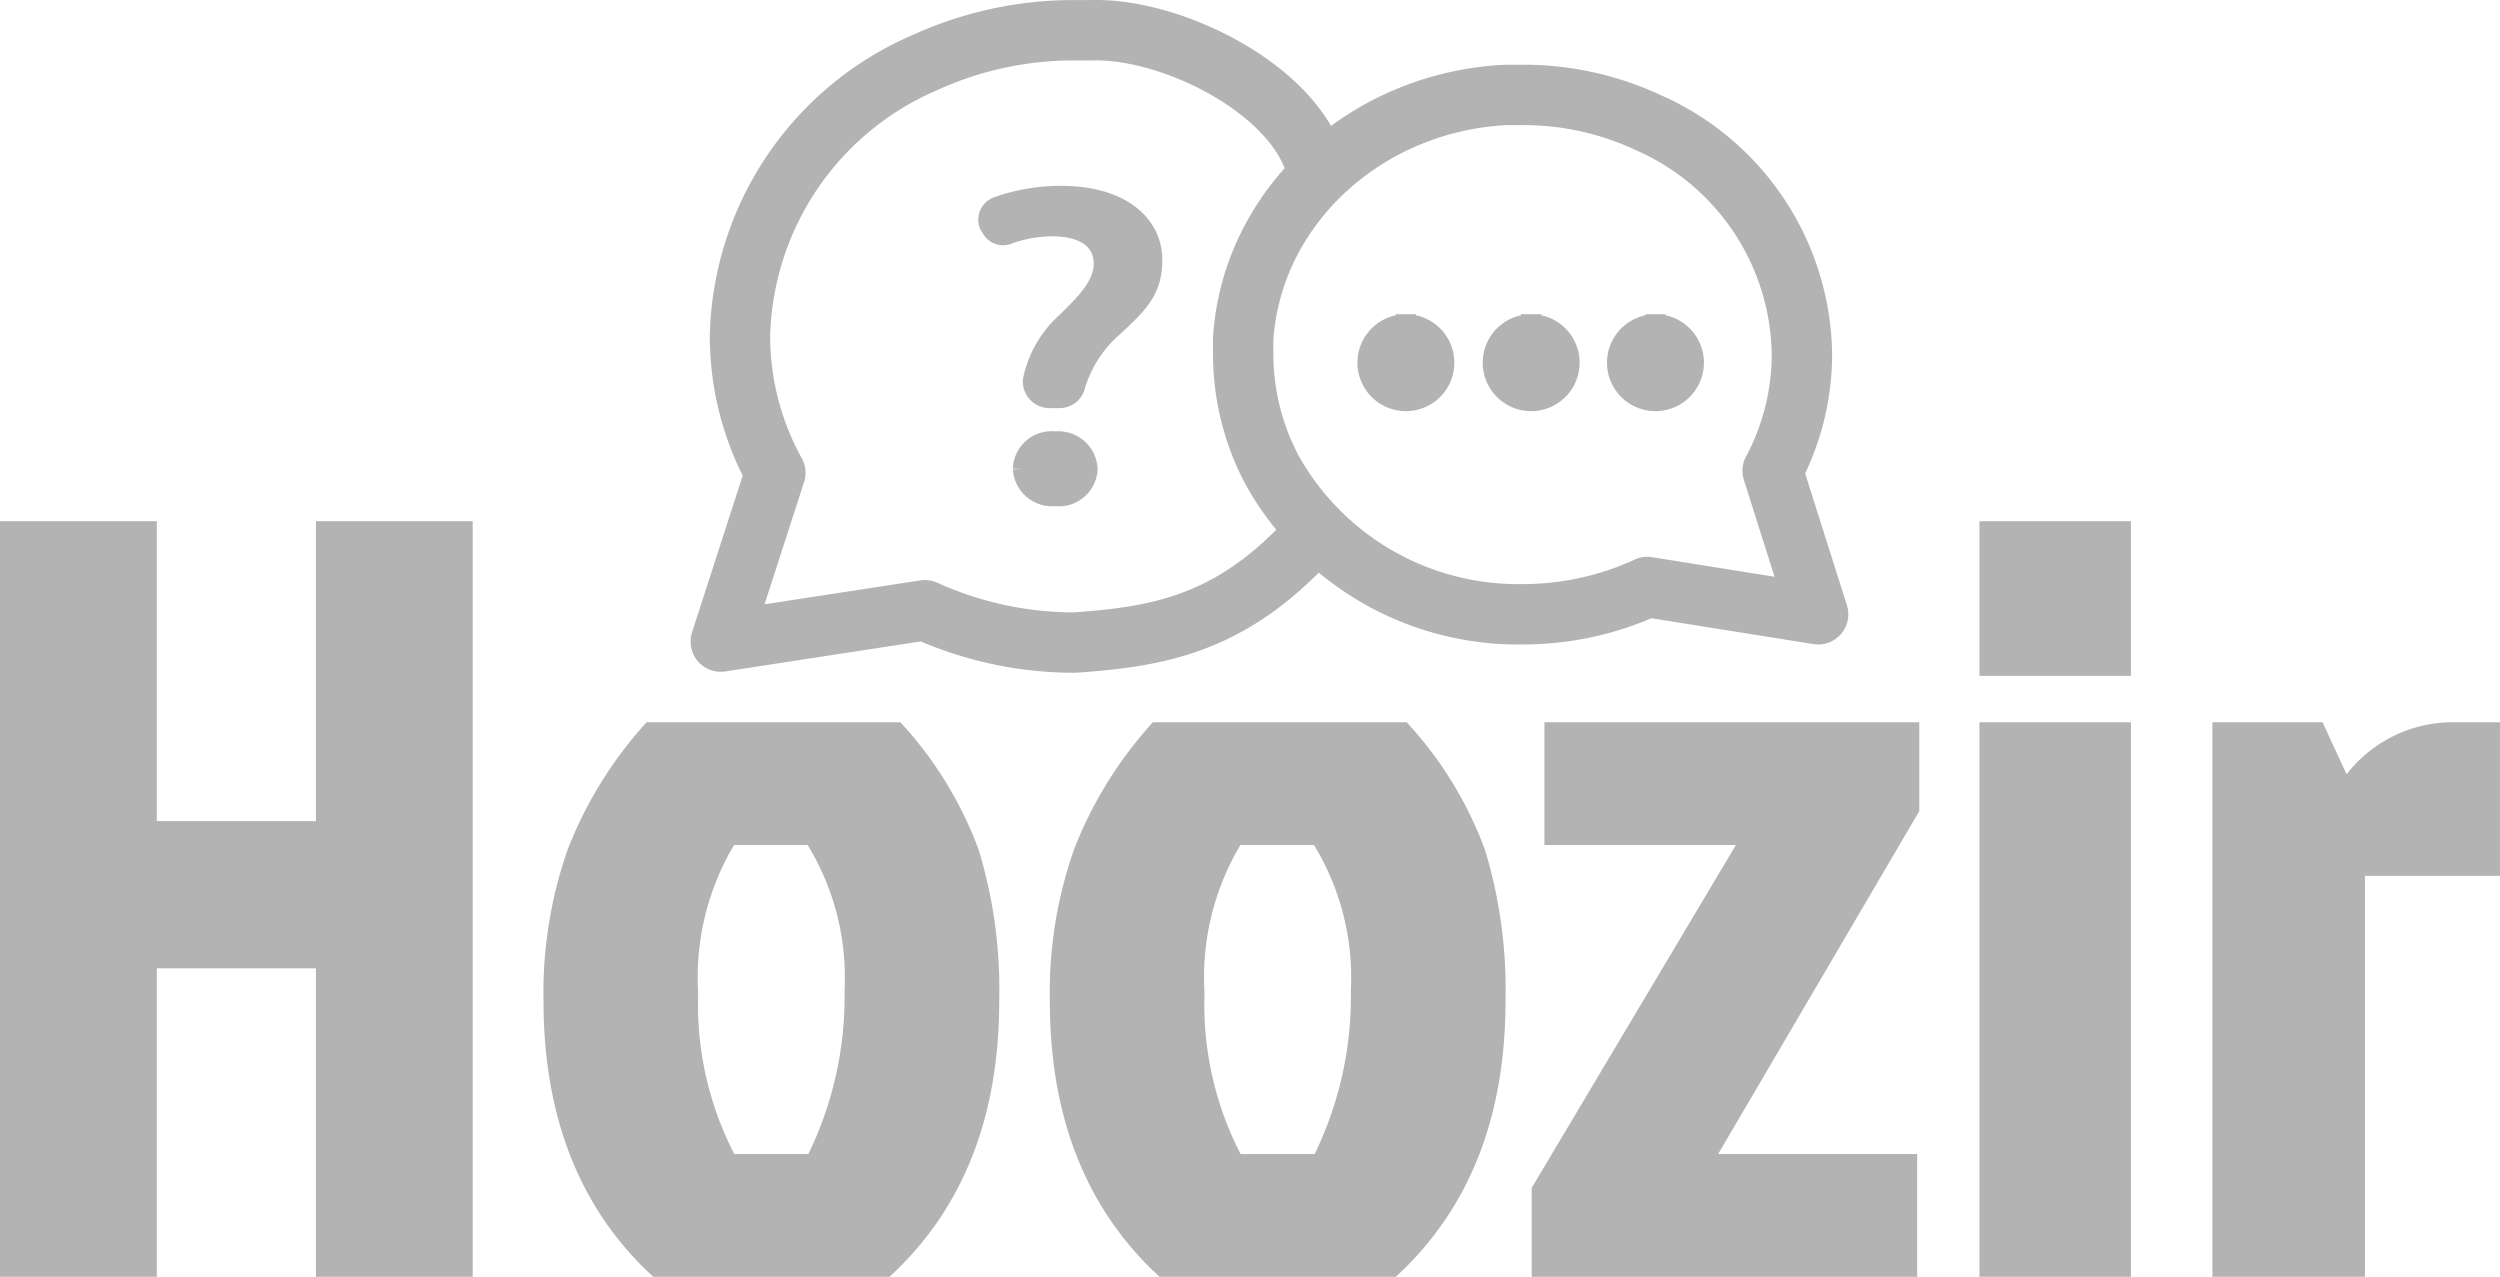 <svg id="Layer_1" data-name="Layer 1" xmlns="http://www.w3.org/2000/svg" viewBox="0 0 112.819 57.62">
  <defs>
    <style>
      .cls-1, .cls-3 {
        fill: #b3b3b3;
        stroke-miterlimit: 10;
      }

      .cls-1, .cls-2, .cls-3 {
        stroke: #b3b3b3;
      }

      .cls-1 {
        stroke-width: 0.5px;
      }

      .cls-2 {
        fill: none;
        stroke-linecap: round;
        stroke-linejoin: round;
        stroke-width: 2.725px;
      }

      .cls-3 {
        stroke-width: 0.908px;
      }
    </style>
  </defs>
  <title>angleLogoBub</title>
  <g id="hoozir">
    <path class="cls-1" d="M8.88,60.949H2.304V27.35H8.88V40.885h7.68V27.35h6.576V60.949H16.56V47.029H8.88Z" transform="translate(-2.054 -3.579)"/>
    <path class="cls-1" d="M42.096,60.949H31.632q-4.8-4.465-4.8-12.191a19.246,19.246,0,0,1,1.08-6.769,18.189,18.189,0,0,1,3.432-5.567H42.576a17.029,17.029,0,0,1,3.408,5.592,21.416,21.416,0,0,1,.912,6.744Q46.896,56.486,42.096,60.949Zm-7.056-5.04h3.648a16.447,16.447,0,0,0,1.728-7.632,11.712,11.712,0,0,0-1.776-6.816H35.04a11.915,11.915,0,0,0-1.728,6.937A14.952,14.952,0,0,0,35.04,55.909Z" transform="translate(-2.054 -3.579)"/>
    <path class="cls-1" d="M64.944,60.949H54.48q-4.8-4.465-4.8-12.191a19.247,19.247,0,0,1,1.08-6.769,18.189,18.189,0,0,1,3.432-5.567H65.424a17.015,17.015,0,0,1,3.408,5.592,21.416,21.416,0,0,1,.912,6.744Q69.744,56.486,64.944,60.949Zm-7.056-5.04h3.648a16.44,16.44,0,0,0,1.728-7.632,11.709,11.709,0,0,0-1.775-6.816h-3.6a11.915,11.915,0,0,0-1.728,6.937A14.952,14.952,0,0,0,57.888,55.909Z" transform="translate(-2.054 -3.579)"/>
    <path class="cls-1" d="M88.416,40.117l-9.264,15.792h9.168v5.04H71.425V57.254l9.407-15.793H72V36.422H88.416Z" transform="translate(-2.054 -3.579)"/>
    <path class="cls-1" d="M91.632,27.35h6.336V33.829H91.632Zm0,33.6V36.422h6.336V60.949Z" transform="translate(-2.054 -3.579)"/>
    <path class="cls-1" d="M102.144,60.949V36.422h4.56l1.2,2.592a5.81,5.81,0,0,1,4.848-2.592h1.872v6.432h-6.096v18.096Z" transform="translate(-2.054 -3.579)"/>
  </g>
  <g id="speech">
    <path id="speechOut" class="cls-2" d="M61.485,27.515c-3.648,4.15-6.931,4.788-10.944,5.062a16.332,16.332,0,0,1-6.749-1.459l-9.211,1.414,2.462-7.615a12.771,12.771,0,0,1-1.596-6.156,13.779,13.779,0,0,1,8.345-12.358,16.124,16.124,0,0,1,6.703-1.459h.866c3.739-.091,9.53,2.873,10.169,6.566m-3.374,8.071a11.186,11.186,0,0,0,1.322,5.244,12.715,12.715,0,0,0,11.263,6.475,13.434,13.434,0,0,0,5.654-1.231l7.706,1.231-2.052-6.475a11.186,11.186,0,0,0,1.322-5.244,11.595,11.595,0,0,0-6.977-10.488,13.284,13.284,0,0,0-5.654-1.231h-.73c-6.384.319-11.491,5.107-11.856,11.035Z" transform="translate(-2.054 -3.579)"/>
    <path id="speechIn" class="cls-3" d="M49.401,21.542a.745.745,0,0,1-.73-.821,4.864,4.864,0,0,1,1.505-2.599c1.094-1.049,1.687-1.778,1.687-2.645,0-1.003-.775-1.687-2.326-1.687a5.804,5.804,0,0,0-2.006.365.593.593,0,0,1-.73-.274l-.091-.137a.619.619,0,0,1,.319-.821,8.517,8.517,0,0,1,2.918-.502c2.782,0,4.104,1.368,4.104,2.873,0,1.322-.547,1.915-1.733,3.01a5.659,5.659,0,0,0-1.733,2.645.732.732,0,0,1-.73.593h-.456Zm-1.186,3.192a1.294,1.294,0,0,1,1.459-1.231,1.319,1.319,0,0,1,1.459,1.231,1.295,1.295,0,0,1-1.459,1.231A1.32,1.32,0,0,1,48.215,24.734Zm22.937-6.521a1.733,1.733,0,1,1-1.733,1.733A1.733,1.733,0,0,1,71.152,18.213Zm-5.654,0a1.733,1.733,0,1,1-1.733,1.733A1.733,1.733,0,0,1,65.498,18.213Zm11.263,0a1.733,1.733,0,1,1-1.733,1.733A1.733,1.733,0,0,1,76.761,18.213Z" transform="translate(-2.054 -3.579)"/>
  </g>
</svg>
